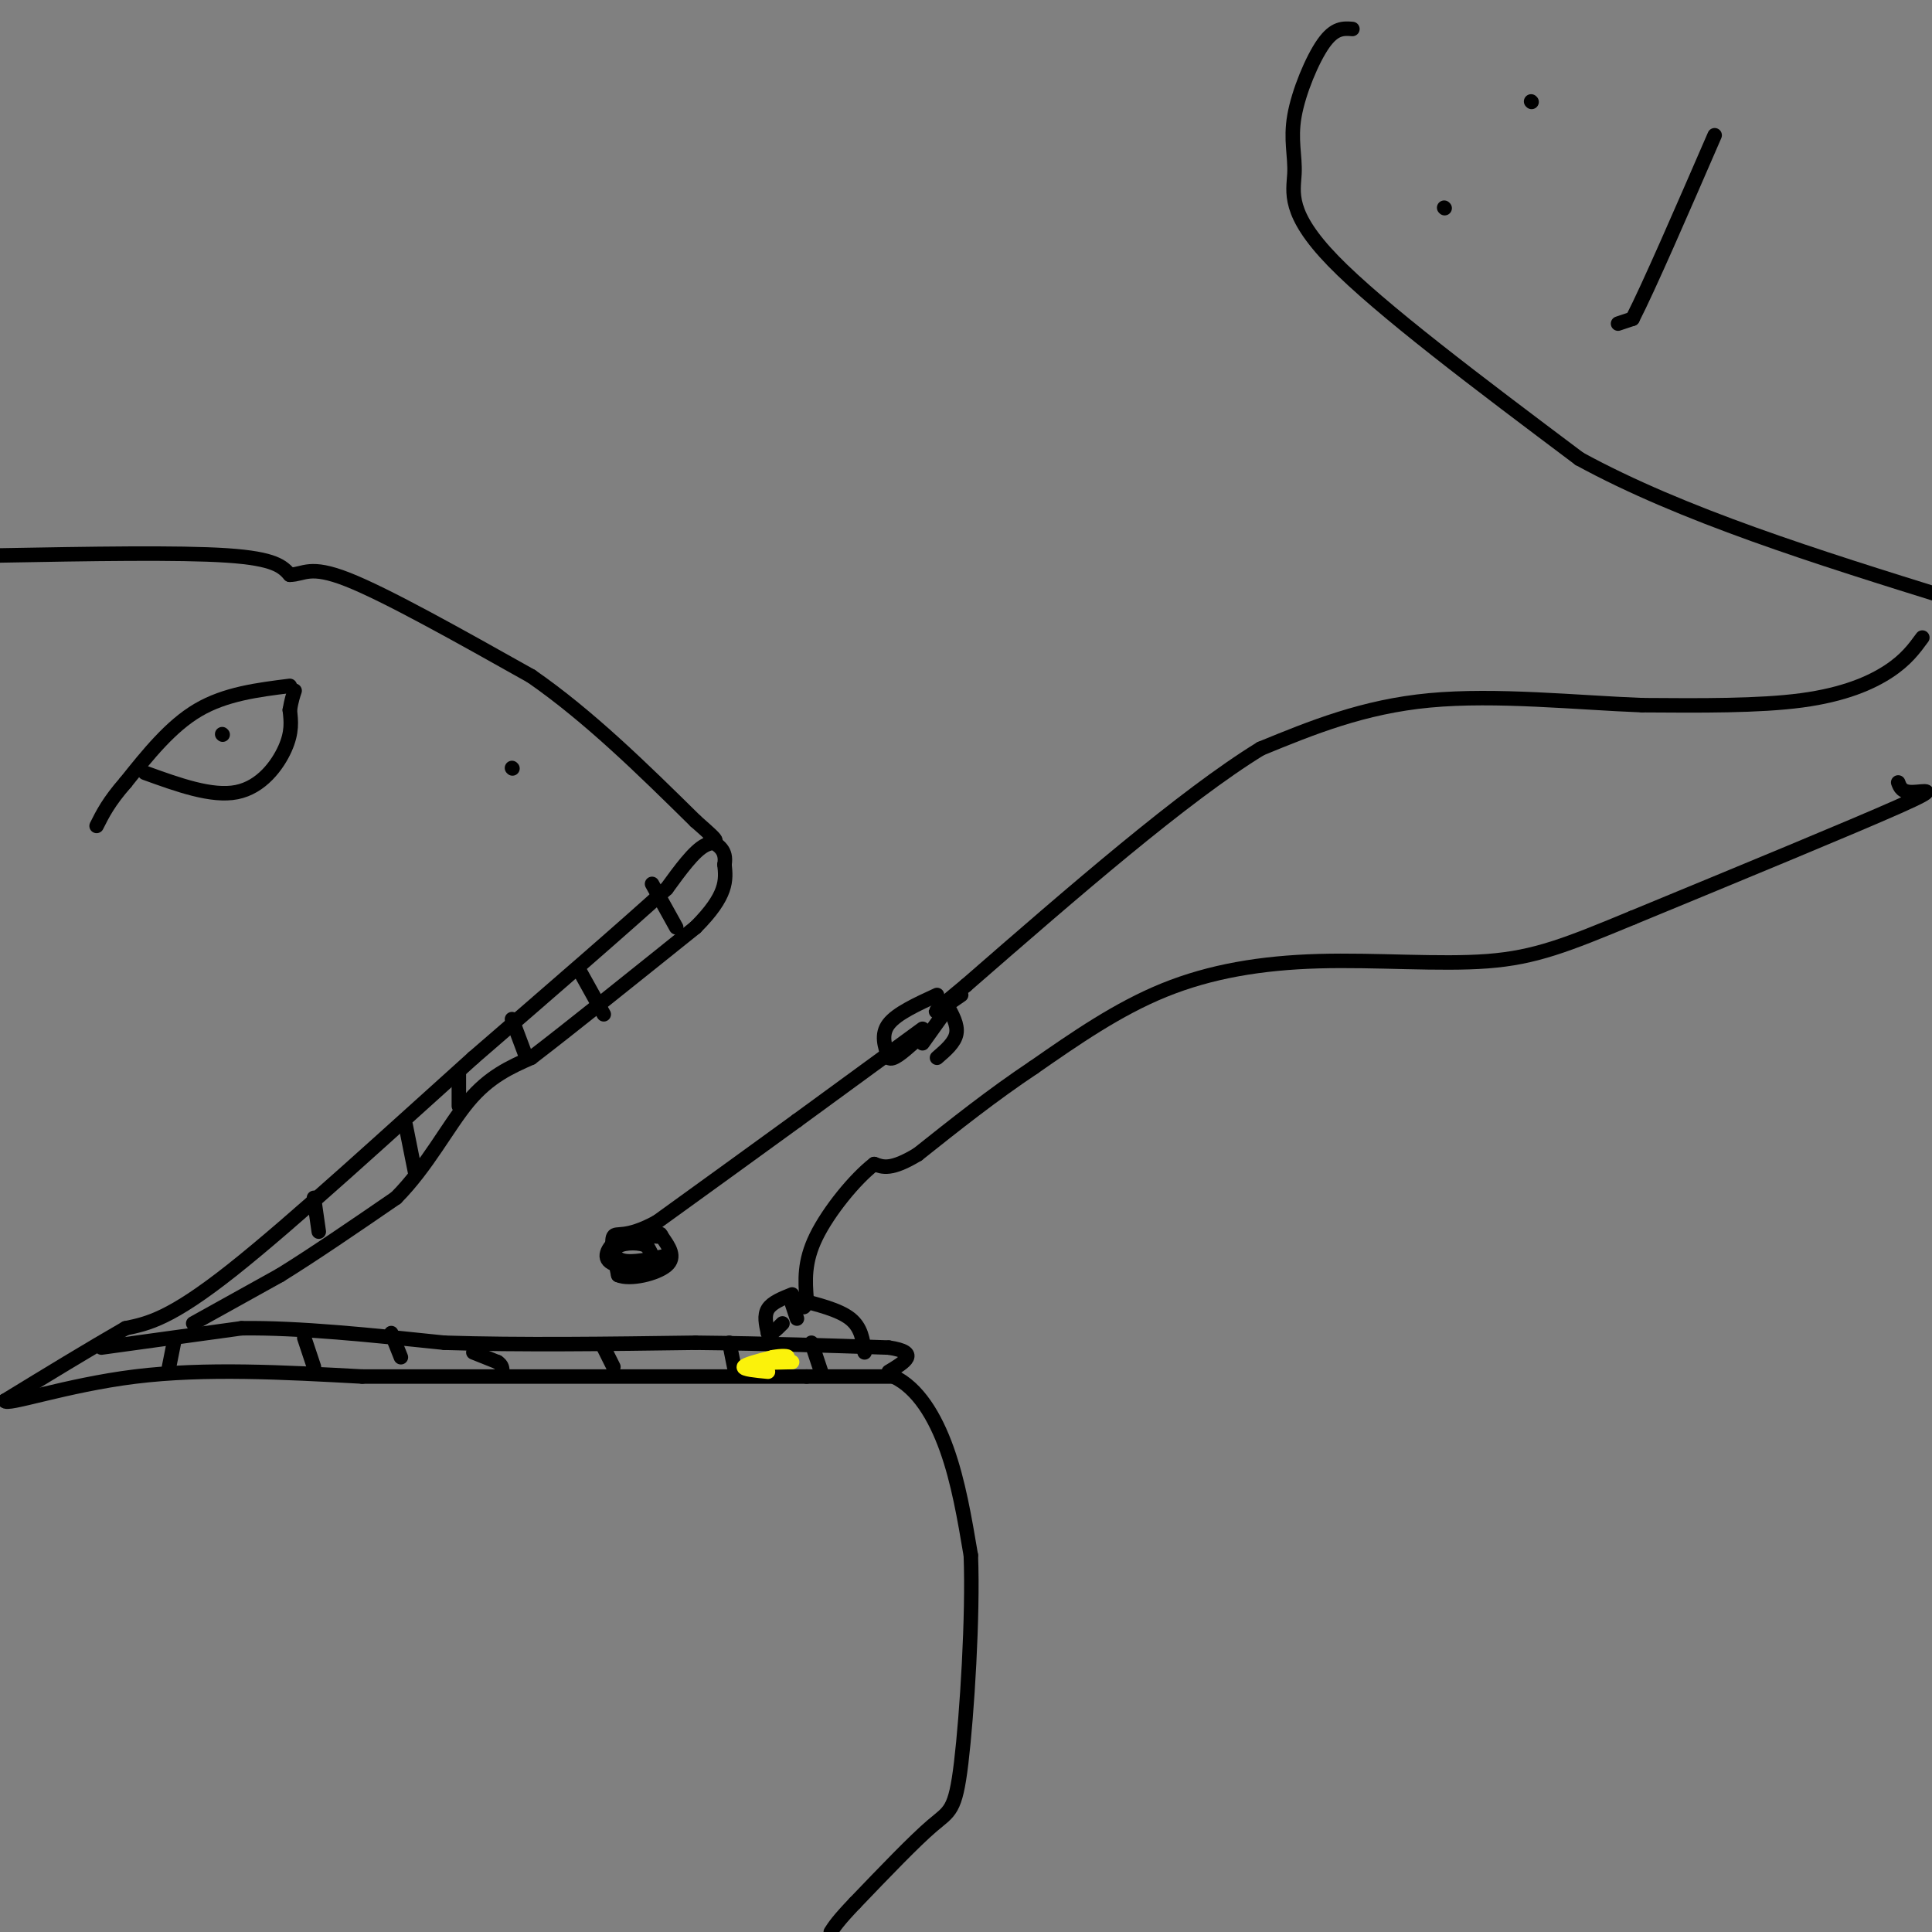 <svg viewBox='0 0 400 400' version='1.1' xmlns='http://www.w3.org/2000/svg' xmlns:xlink='http://www.w3.org/1999/xlink'><rect x="0" y="0" width="400" height="400" fill="#808080" stroke="none"/><g fill='none' stroke='rgb(0,0,0)' stroke-width='3' stroke-linecap='round' stroke-linejoin='round'><path d='M0,115c18.500,-0.333 37.000,-0.667 47,0c10.000,0.667 11.500,2.333 13,4'/><path d='M60,119c3.000,-0.044 4.000,-2.156 12,1c8.000,3.156 23.000,11.578 38,20'/><path d='M110,140c12.000,8.333 23.000,19.167 34,30'/><path d='M144,170c6.089,5.378 4.311,3.822 2,5c-2.311,1.178 -5.156,5.089 -8,9'/><path d='M138,184c-8.000,7.333 -24.000,21.167 -40,35'/><path d='M98,219c-16.356,14.689 -37.244,33.911 -50,44c-12.756,10.089 -17.378,11.044 -22,12'/><path d='M26,275c-7.833,4.500 -16.417,9.750 -25,15'/><path d='M1,290c0.022,1.222 12.578,-3.222 27,-5c14.422,-1.778 30.711,-0.889 47,0'/><path d='M75,285c23.167,0.000 57.583,0.000 92,0'/><path d='M167,285c18.333,0.000 18.167,0.000 18,0'/><path d='M185,285c5.022,2.356 8.578,8.244 11,15c2.422,6.756 3.711,14.378 5,22'/><path d='M201,322c0.488,12.548 -0.792,32.917 -2,43c-1.208,10.083 -2.345,9.881 -6,13c-3.655,3.119 -9.827,9.560 -16,16'/><path d='M177,394c-3.500,3.667 -4.250,4.833 -5,6'/><path d='M21,279c0.000,0.000 29.000,-4.000 29,-4'/><path d='M50,275c11.833,-0.167 26.917,1.417 42,3'/><path d='M92,278c15.667,0.500 33.833,0.250 52,0'/><path d='M144,278c15.333,0.167 27.667,0.583 40,1'/><path d='M184,279c6.667,1.000 3.333,3.000 0,5'/><path d='M36,278c0.000,0.000 -1.000,5.000 -1,5'/><path d='M63,277c0.000,0.000 2.000,6.000 2,6'/><path d='M81,276c0.000,0.000 2.000,5.000 2,5'/><path d='M98,280c0.000,0.000 5.000,2.000 5,2'/><path d='M103,282c1.000,0.667 1.000,1.333 1,2'/><path d='M125,279c0.000,0.000 2.000,4.000 2,4'/><path d='M151,278c0.000,0.000 1.000,5.000 1,5'/><path d='M168,278c0.000,0.000 2.000,6.000 2,6'/><path d='M40,274c0.000,0.000 18.000,-10.000 18,-10'/><path d='M58,264c7.000,-4.333 15.500,-10.167 24,-16'/><path d='M82,248c6.489,-6.533 10.711,-14.867 15,-20c4.289,-5.133 8.644,-7.067 13,-9'/><path d='M110,219c7.833,-6.000 20.917,-16.500 34,-27'/><path d='M144,192c6.667,-6.667 6.333,-9.833 6,-13'/><path d='M150,179c0.500,-3.000 -1.250,-4.000 -3,-5'/><path d='M135,183c0.000,0.000 5.000,9.000 5,9'/><path d='M120,201c0.000,0.000 5.000,9.000 5,9'/><path d='M106,211c0.000,0.000 3.000,8.000 3,8'/><path d='M95,222c0.000,0.000 0.000,7.000 0,7'/><path d='M84,233c0.000,0.000 2.000,10.000 2,10'/><path d='M65,248c0.000,0.000 1.000,7.000 1,7'/><path d='M60,142c-6.667,0.833 -13.333,1.667 -19,5c-5.667,3.333 -10.333,9.167 -15,15'/><path d='M26,162c-3.500,4.000 -4.750,6.500 -6,9'/><path d='M30,160c6.933,2.511 13.867,5.022 19,4c5.133,-1.022 8.467,-5.578 10,-9c1.533,-3.422 1.267,-5.711 1,-8'/><path d='M60,147c0.333,-2.000 0.667,-3.000 1,-4'/><path d='M46,152c0.000,0.000 0.100,0.100 0.1,0.1'/><path d='M106,159c0.000,0.000 0.100,0.100 0.1,0.1'/><path d='M280,6c-1.839,-0.145 -3.678,-0.290 -6,3c-2.322,3.290 -5.128,10.016 -6,15c-0.872,4.984 0.188,8.226 0,12c-0.188,3.774 -1.625,8.078 8,18c9.625,9.922 30.313,25.461 51,41'/><path d='M327,95c21.333,11.667 49.167,20.333 77,29'/><path d='M317,21c0.000,0.000 0.100,0.100 0.1,0.1'/><path d='M299,43c0.000,0.000 0.100,0.100 0.1,0.1'/><path d='M335,67c0.000,0.000 3.000,-1.000 3,-1'/><path d='M338,66c3.333,-6.500 10.167,-22.250 17,-38'/><path d='M398,132c-1.689,2.311 -3.378,4.622 -7,7c-3.622,2.378 -9.178,4.822 -18,6c-8.822,1.178 -20.911,1.089 -33,1'/><path d='M340,146c-13.356,-0.511 -30.244,-2.289 -44,-1c-13.756,1.289 -24.378,5.644 -35,10'/><path d='M261,155c-16.000,9.833 -38.500,29.417 -61,49'/><path d='M200,204c-10.333,8.500 -5.667,5.250 -1,2'/><path d='M194,206c-4.167,1.917 -8.333,3.833 -10,6c-1.667,2.167 -0.833,4.583 0,7'/><path d='M184,219c0.833,0.667 2.917,-1.167 5,-3'/><path d='M196,209c0.000,0.000 -5.000,7.000 -5,7'/><path d='M196,208c1.167,2.083 2.333,4.167 2,6c-0.333,1.833 -2.167,3.417 -4,5'/><path d='M191,213c0.000,0.000 -26.000,19.000 -26,19'/><path d='M165,232c-9.167,6.667 -19.083,13.833 -29,21'/><path d='M136,253c-6.556,3.578 -8.444,2.022 -9,3c-0.556,0.978 0.222,4.489 1,8'/><path d='M128,264c2.422,1.067 7.978,-0.267 10,-2c2.022,-1.733 0.511,-3.867 -1,-6'/><path d='M137,256c-0.333,-1.000 -0.667,-0.500 -1,0'/><path d='M135,256c-1.958,-0.512 -3.917,-1.024 -6,0c-2.083,1.024 -4.292,3.583 -3,5c1.292,1.417 6.083,1.690 8,1c1.917,-0.690 0.958,-2.345 0,-4'/><path d='M134,258c-1.310,-0.810 -4.583,-0.833 -6,0c-1.417,0.833 -0.976,2.524 1,3c1.976,0.476 5.488,-0.262 9,-1'/><path d='M393,162c0.378,1.022 0.756,2.044 3,2c2.244,-0.044 6.356,-1.156 -3,3c-9.356,4.156 -32.178,13.578 -55,23'/><path d='M338,190c-13.606,5.641 -20.121,8.244 -30,9c-9.879,0.756 -23.121,-0.335 -35,0c-11.879,0.335 -22.394,2.096 -32,6c-9.606,3.904 -18.303,9.952 -27,16'/><path d='M214,221c-8.500,5.667 -16.250,11.833 -24,18'/><path d='M190,239c-5.500,3.333 -7.250,2.667 -9,2'/><path d='M181,241c-3.978,3.067 -9.422,9.733 -12,15c-2.578,5.267 -2.289,9.133 -2,13'/><path d='M167,269c-0.500,2.333 -0.750,1.667 -1,1'/><path d='M164,268c-2.083,0.833 -4.167,1.667 -5,3c-0.833,1.333 -0.417,3.167 0,5'/><path d='M159,276c0.500,0.500 1.750,-0.750 3,-2'/><path d='M164,270c0.000,0.000 1.000,3.000 1,3'/><path d='M165,269c4.333,1.083 8.667,2.167 11,4c2.333,1.833 2.667,4.417 3,7'/></g>
<g fill='none' stroke='rgb(251,242,11)' stroke-width='3' stroke-linecap='round' stroke-linejoin='round'><path d='M159,284c-2.583,-0.250 -5.167,-0.500 -5,-1c0.167,-0.500 3.083,-1.250 6,-2'/><path d='M160,281c1.822,-0.356 3.378,-0.244 3,0c-0.378,0.244 -2.689,0.622 -5,1'/><path d='M158,282c0.167,0.167 3.083,0.083 6,0'/></g>
</svg>
